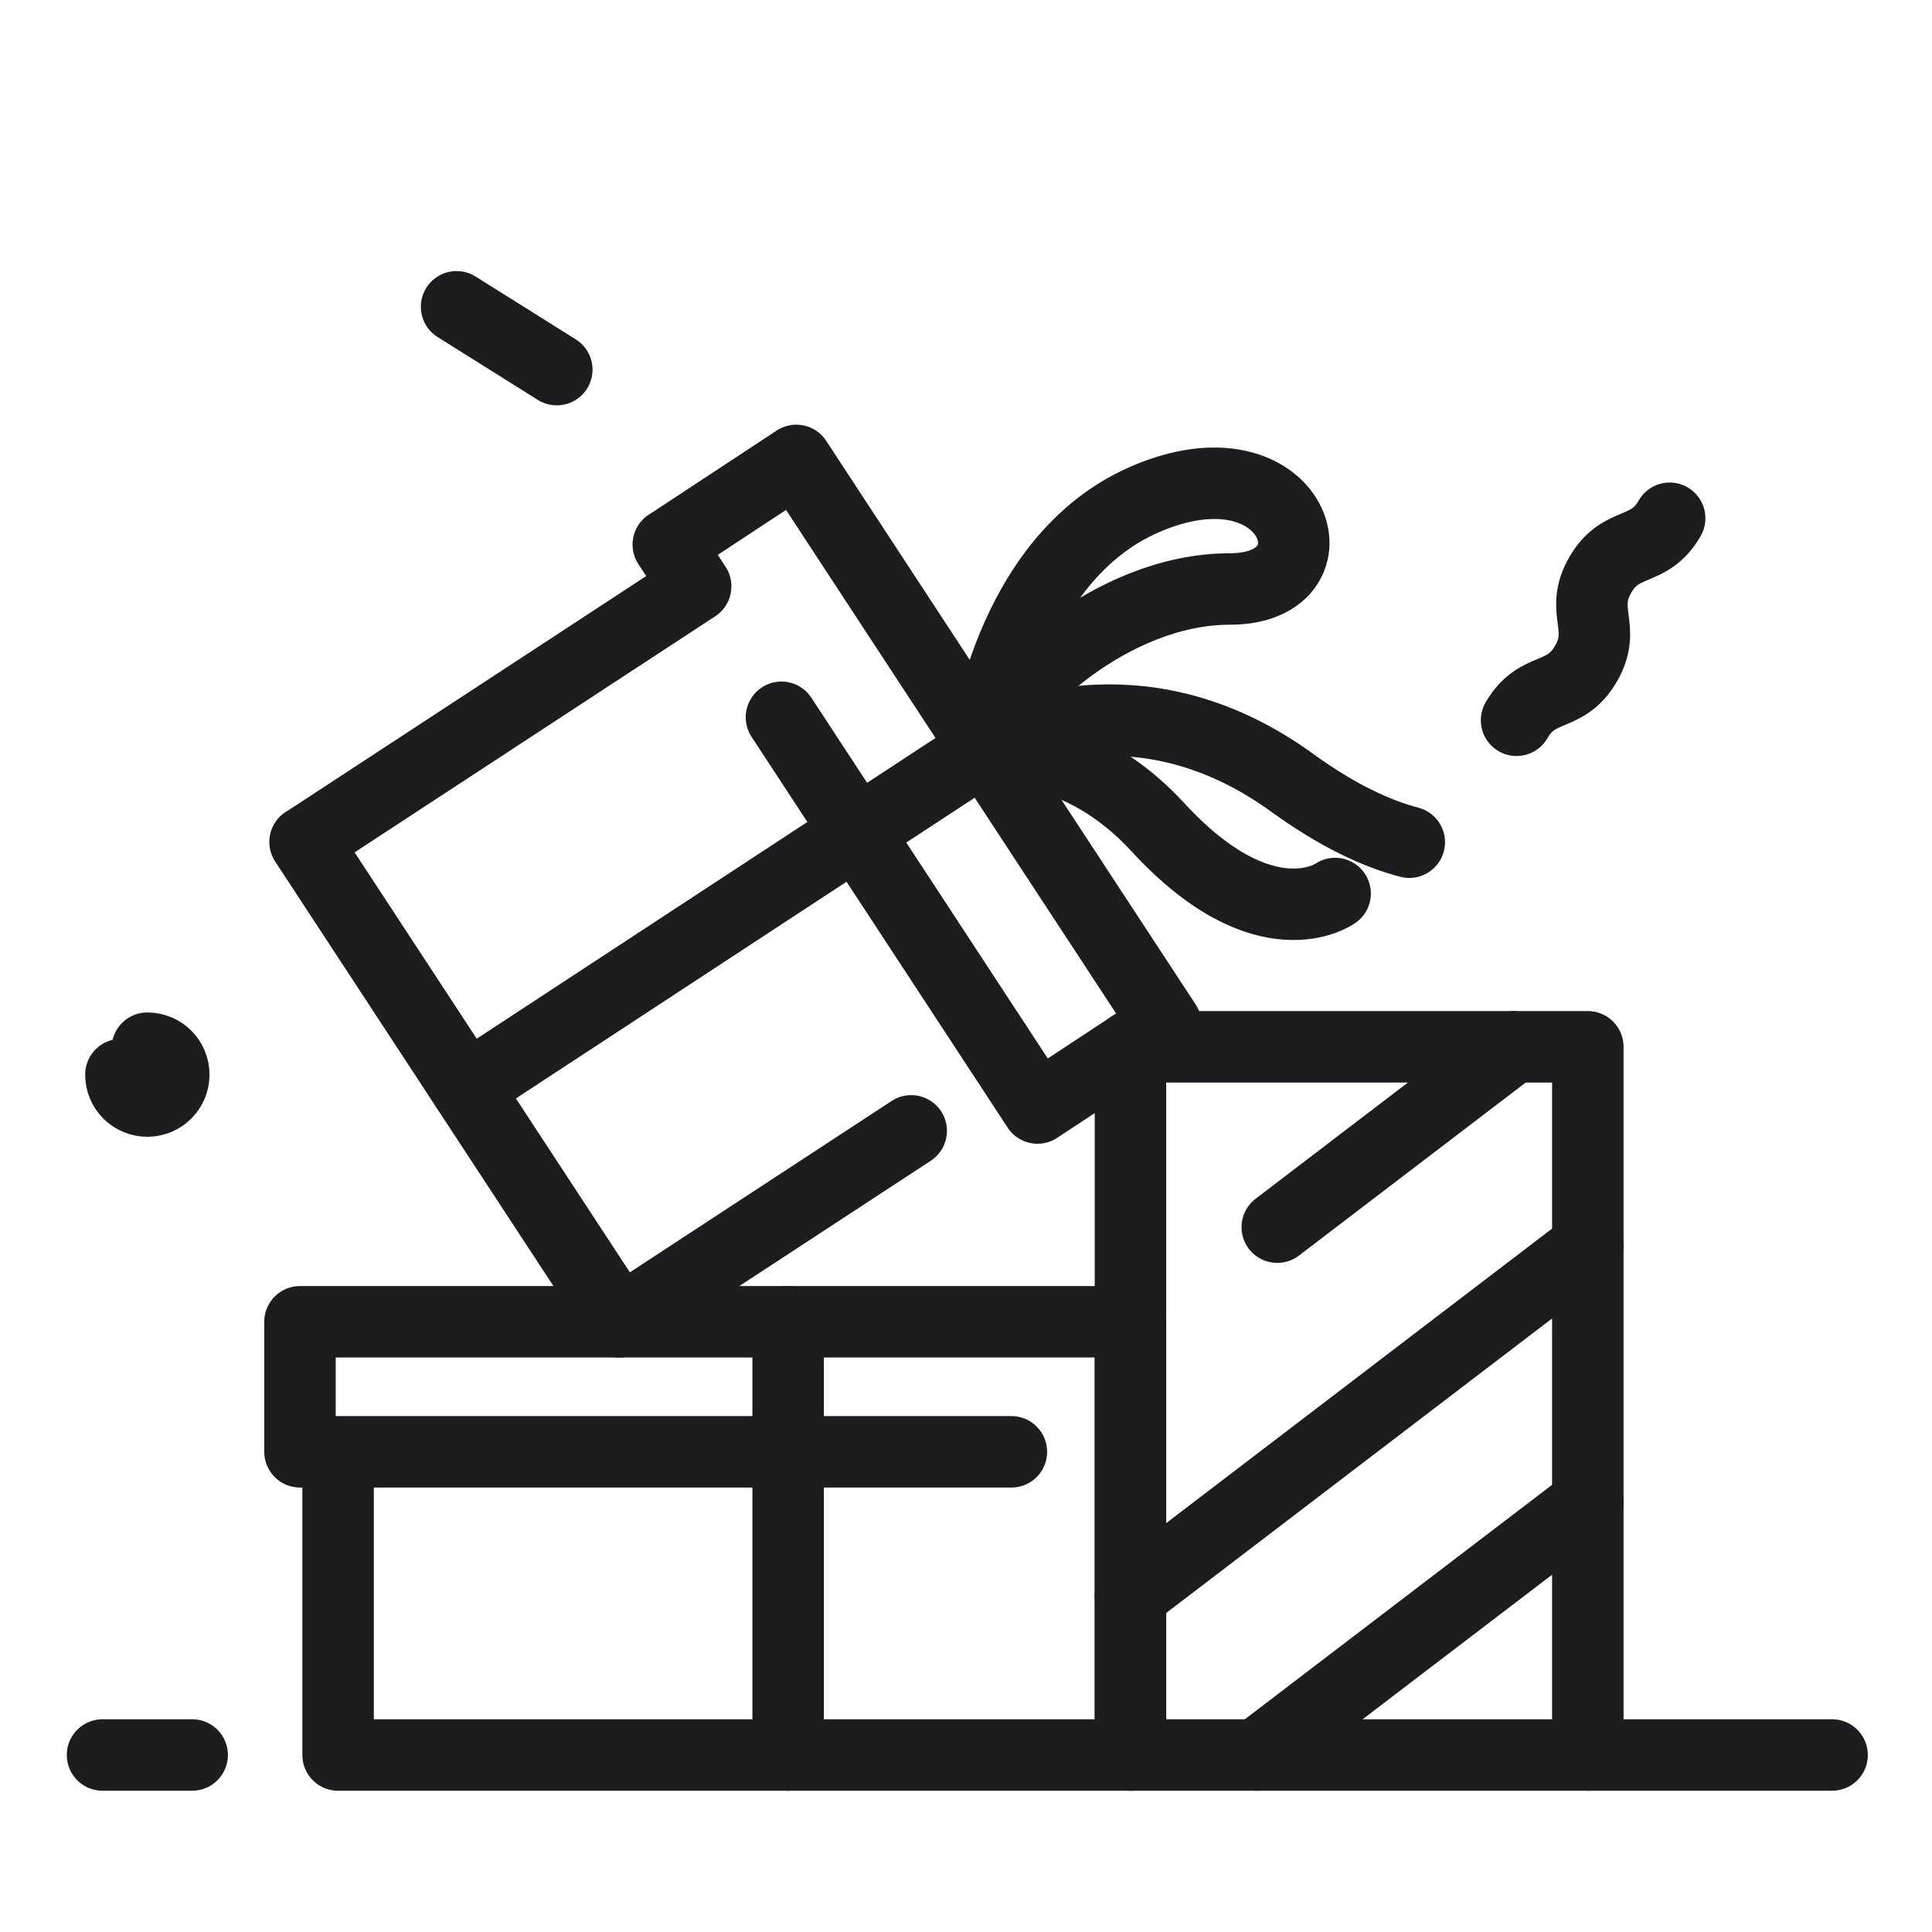 <svg width="73" height="73" viewBox="0 0 73 73" fill="none" xmlns="http://www.w3.org/2000/svg">
<path d="M37.215 28.273C38.58 27.602 43.467 25.694 48.813 29.569C50.549 30.827 52.022 31.503 53.249 31.823" stroke="#1B1D1E" stroke-width="2.7" stroke-miterlimit="10" stroke-linecap="round" stroke-linejoin="round"/>
<path d="M37.215 28.274C38.977 28.262 41.487 28.793 43.756 31.262C47.808 35.658 50.447 33.761 50.447 33.761" stroke="#1B1D1E" stroke-width="2.7" stroke-miterlimit="10" stroke-linecap="round" stroke-linejoin="round"/>
<path d="M48.261 46.368L57.193 39.553" stroke="#1B1D1E" stroke-width="2.7" stroke-miterlimit="10" stroke-linecap="round" stroke-linejoin="round"/>
<path d="M59.995 39.553H42.714V66.313H59.995V39.553Z" stroke="#1B1D1E" stroke-width="2.7" stroke-miterlimit="10" stroke-linecap="round" stroke-linejoin="round"/>
<path d="M42.714 60.279L59.997 47.088" stroke="#1B1D1E" stroke-width="2.7" stroke-miterlimit="10" stroke-linecap="round" stroke-linejoin="round"/>
<path d="M47.492 66.312L59.997 56.77" stroke="#1B1D1E" stroke-width="2.7" stroke-miterlimit="10" stroke-linecap="round" stroke-linejoin="round"/>
<path d="M59.997 66.312H69.225" stroke="#1B1D1E" stroke-width="2.7" stroke-miterlimit="10" stroke-linecap="round" stroke-linejoin="round"/>
<path d="M37.215 28.274C37.215 28.274 38.029 21.127 43.269 18.864C48.975 16.403 50.847 22.255 46.468 22.255C42.011 22.254 37.815 26.188 37.215 28.274Z" stroke="#1B1D1E" stroke-width="2.7" stroke-miterlimit="10" stroke-linecap="round" stroke-linejoin="round"/>
<path d="M17.626 41.115L37.216 28.273" stroke="#1B1D1E" stroke-width="2.7" stroke-miterlimit="10" stroke-linecap="round" stroke-linejoin="round"/>
<path d="M34.43 42.729L23.412 49.941L23.41 49.943L11.526 31.812L11.539 31.81L26.286 22.156V22.155L25.251 20.575V20.579L30.088 17.396L37.216 28.273L44.04 38.681L39.201 41.866L39.199 41.862L38.163 40.279L29.527 27.102" stroke="#1B1D1E" stroke-width="2.7" stroke-miterlimit="10" stroke-linecap="round" stroke-linejoin="round"/>
<path d="M12.775 54.856V66.313H42.715V49.943H11.335V54.856H38.215" stroke="#1B1D1E" stroke-width="2.7" stroke-miterlimit="10" stroke-linecap="round" stroke-linejoin="round"/>
<path d="M29.78 49.943V66.313" stroke="#1B1D1E" stroke-width="2.7" stroke-miterlimit="10" stroke-linecap="round" stroke-linejoin="round"/>
<path d="M7.261 66.312H3.874" stroke="#1B1D1E" stroke-width="2.7" stroke-miterlimit="10" stroke-linecap="round" stroke-linejoin="round"/>
<path d="M63.088 19.582C62.3 20.954 61.255 20.353 60.465 21.724C59.674 23.095 60.72 23.698 59.928 25.072C59.139 26.447 58.091 25.845 57.302 27.216" stroke="#1B1D1E" stroke-width="2.7" stroke-miterlimit="10" stroke-linecap="round" stroke-linejoin="round"/>
<path d="M5.567 39.605C6.119 39.605 6.566 40.051 6.566 40.603C6.566 41.157 6.119 41.603 5.567 41.603C5.014 41.603 4.568 41.158 4.568 40.603" stroke="#1B1D1E" stroke-width="2.7" stroke-miterlimit="10" stroke-linecap="round" stroke-linejoin="round"/>
<path d="M21.038 13.966L17.252 11.592" stroke="#1B1D1E" stroke-width="2.7" stroke-miterlimit="10" stroke-linecap="round" stroke-linejoin="round"/>
</svg>
